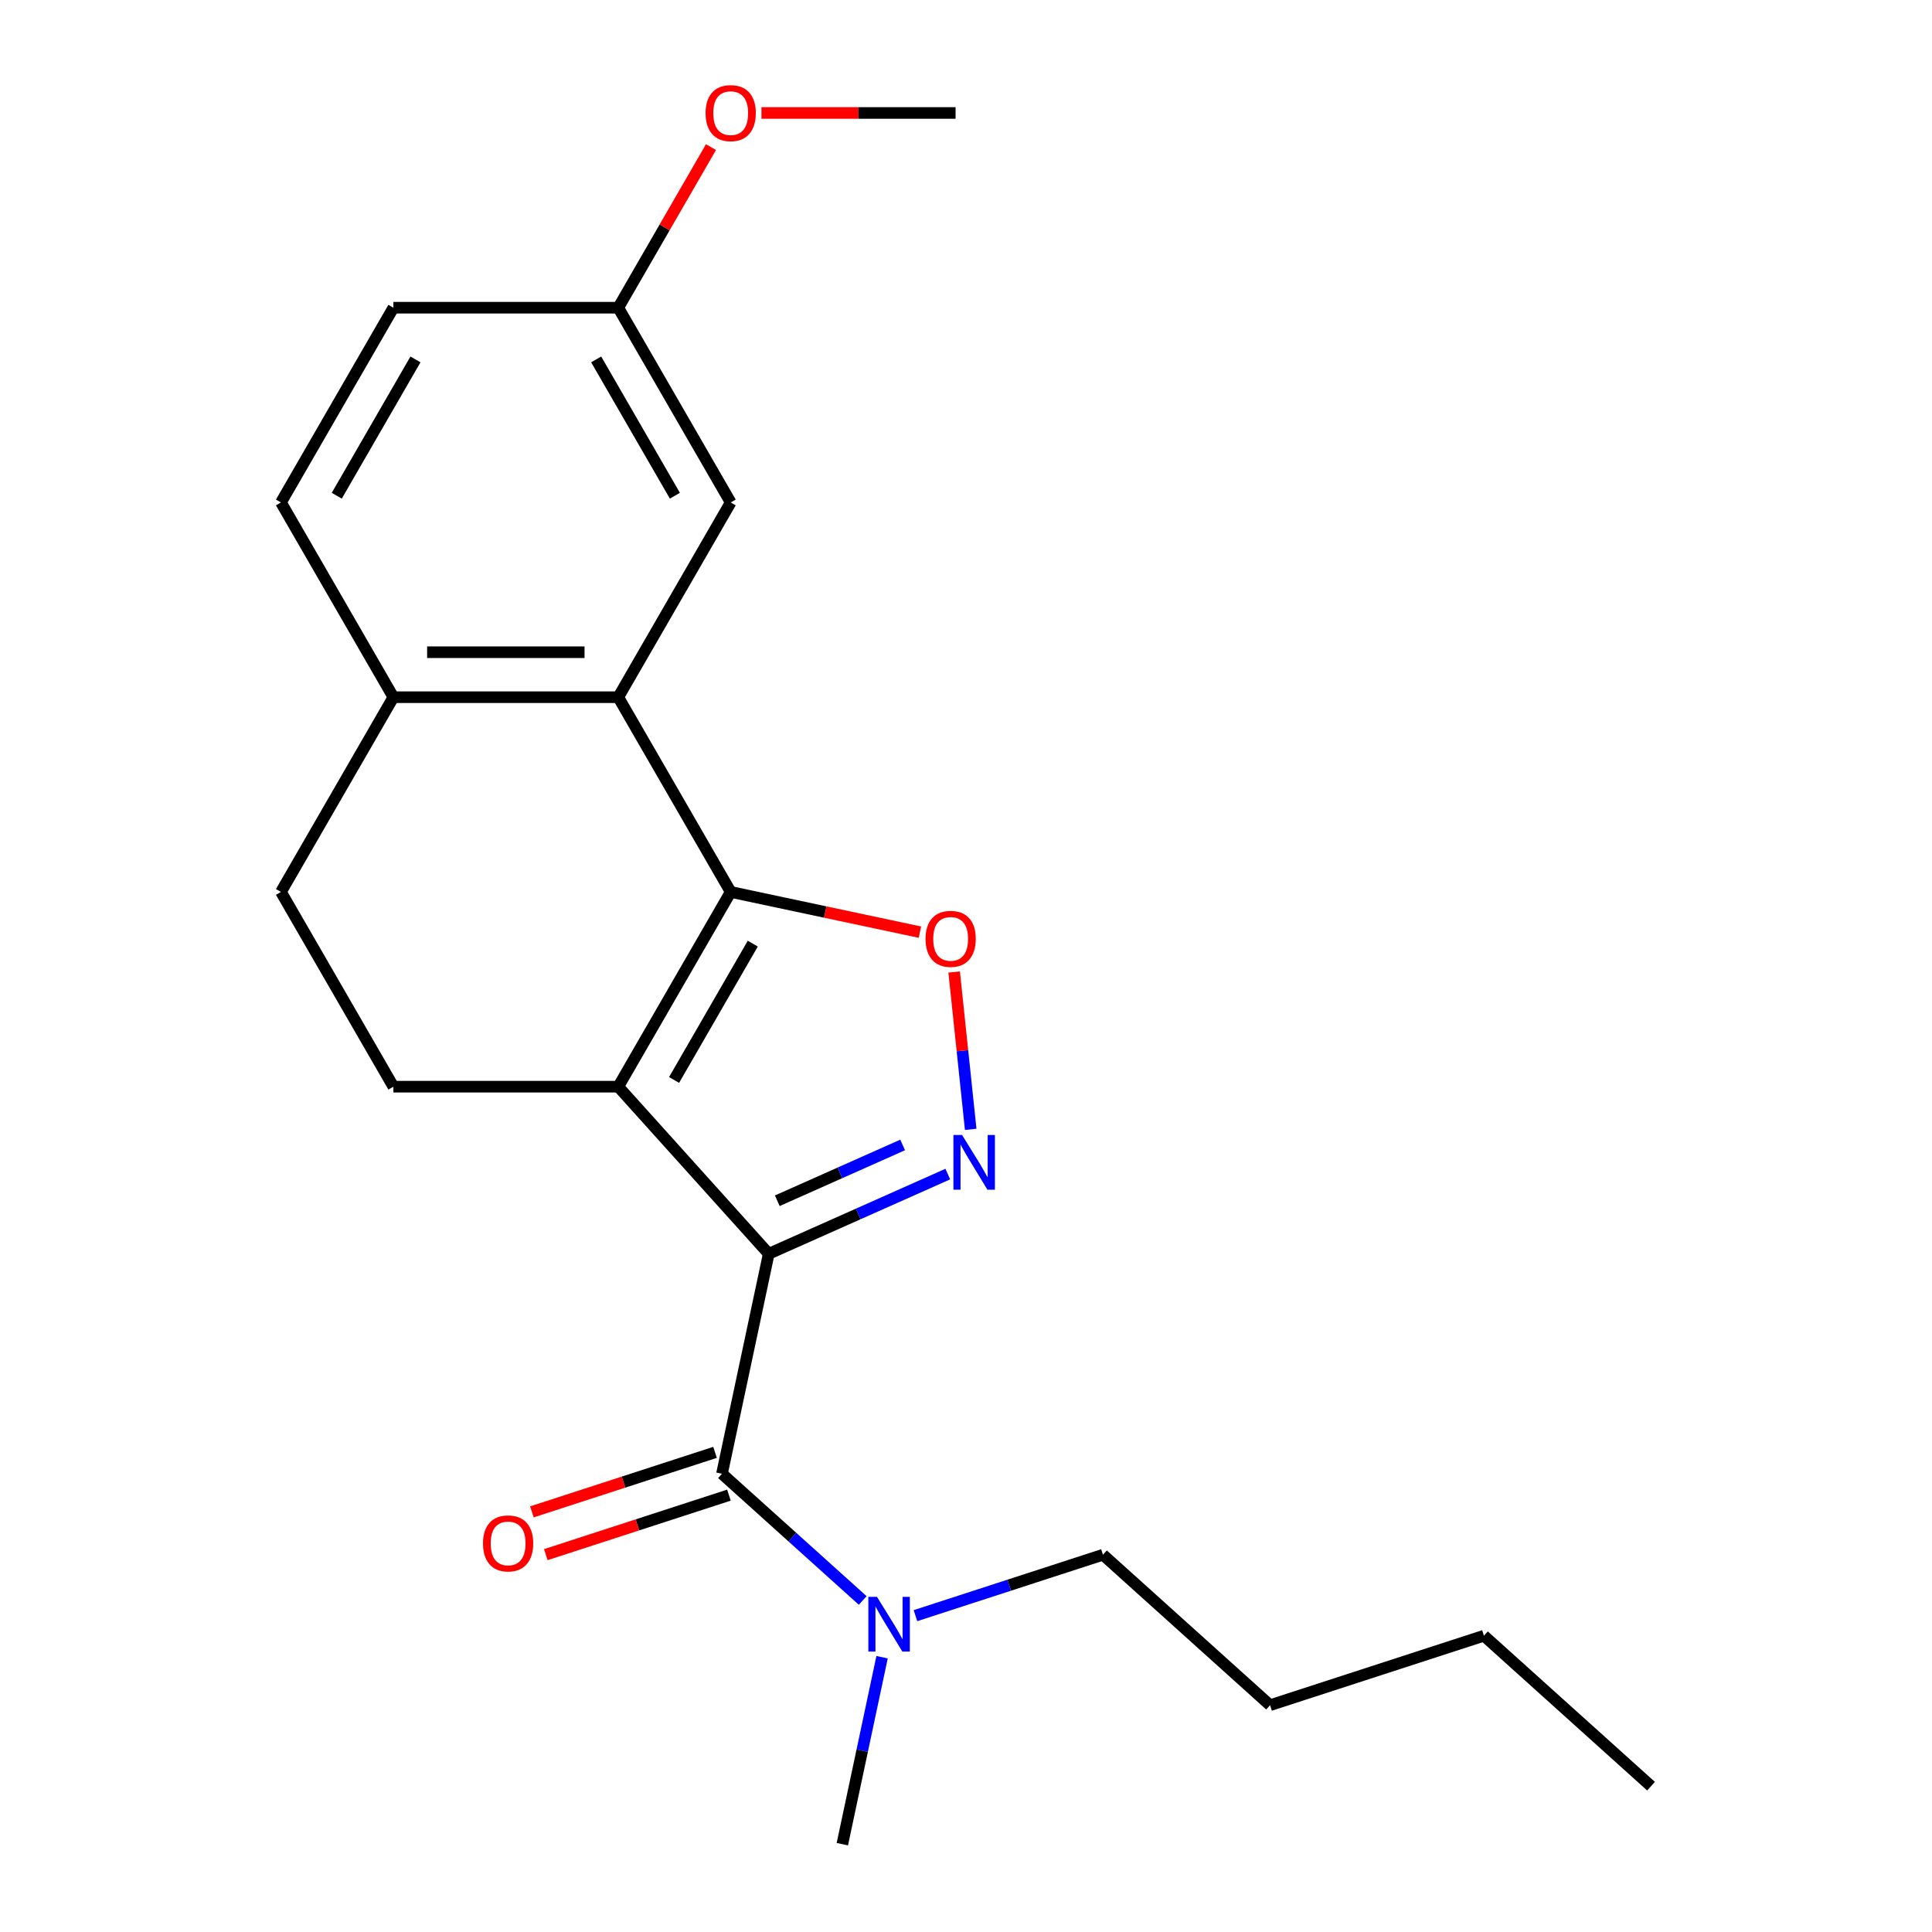<?xml version='1.0' encoding='iso-8859-1'?>
<svg version='1.1' baseProfile='full'
              xmlns='http://www.w3.org/2000/svg'
                      xmlns:rdkit='http://www.rdkit.org/xml'
                      xmlns:xlink='http://www.w3.org/1999/xlink'
                  xml:space='preserve'
width='1000px' height='1000px' viewBox='0 0 1000 1000'>
<!-- END OF HEADER -->
<rect style='opacity:1.0;fill:#FFFFFF;stroke:none' width='1000' height='1000' x='0' y='0'> </rect>
<path class='bond-0' d='M 397.894,648.964 L 320.012,562.467' style='fill:none;fill-rule:evenodd;stroke:#000000;stroke-width:6px;stroke-linecap:butt;stroke-linejoin:miter;stroke-opacity:1' />
<path class='bond-2' d='M 397.894,648.964 L 444.234,628.332' style='fill:none;fill-rule:evenodd;stroke:#000000;stroke-width:6px;stroke-linecap:butt;stroke-linejoin:miter;stroke-opacity:1' />
<path class='bond-2' d='M 444.234,628.332 L 490.574,607.7' style='fill:none;fill-rule:evenodd;stroke:#0000FF;stroke-width:6px;stroke-linecap:butt;stroke-linejoin:miter;stroke-opacity:1' />
<path class='bond-2' d='M 402.328,621.508 L 434.766,607.066' style='fill:none;fill-rule:evenodd;stroke:#000000;stroke-width:6px;stroke-linecap:butt;stroke-linejoin:miter;stroke-opacity:1' />
<path class='bond-2' d='M 434.766,607.066 L 467.204,592.623' style='fill:none;fill-rule:evenodd;stroke:#0000FF;stroke-width:6px;stroke-linecap:butt;stroke-linejoin:miter;stroke-opacity:1' />
<path class='bond-4' d='M 397.894,648.964 L 373.694,762.814' style='fill:none;fill-rule:evenodd;stroke:#000000;stroke-width:6px;stroke-linecap:butt;stroke-linejoin:miter;stroke-opacity:1' />
<path class='bond-1' d='M 320.012,562.467 L 378.208,461.668' style='fill:none;fill-rule:evenodd;stroke:#000000;stroke-width:6px;stroke-linecap:butt;stroke-linejoin:miter;stroke-opacity:1' />
<path class='bond-1' d='M 348.901,558.986 L 389.639,488.427' style='fill:none;fill-rule:evenodd;stroke:#000000;stroke-width:6px;stroke-linecap:butt;stroke-linejoin:miter;stroke-opacity:1' />
<path class='bond-6' d='M 320.012,562.467 L 203.619,562.467' style='fill:none;fill-rule:evenodd;stroke:#000000;stroke-width:6px;stroke-linecap:butt;stroke-linejoin:miter;stroke-opacity:1' />
<path class='bond-5' d='M 378.208,461.668 L 320.012,360.868' style='fill:none;fill-rule:evenodd;stroke:#000000;stroke-width:6px;stroke-linecap:butt;stroke-linejoin:miter;stroke-opacity:1' />
<path class='bond-22' d='M 378.208,461.668 L 427.178,472.077' style='fill:none;fill-rule:evenodd;stroke:#000000;stroke-width:6px;stroke-linecap:butt;stroke-linejoin:miter;stroke-opacity:1' />
<path class='bond-22' d='M 427.178,472.077 L 476.148,482.485' style='fill:none;fill-rule:evenodd;stroke:#FF0000;stroke-width:6px;stroke-linecap:butt;stroke-linejoin:miter;stroke-opacity:1' />
<path class='bond-3' d='M 502.43,584.553 L 498.15,543.83' style='fill:none;fill-rule:evenodd;stroke:#0000FF;stroke-width:6px;stroke-linecap:butt;stroke-linejoin:miter;stroke-opacity:1' />
<path class='bond-3' d='M 498.15,543.83 L 493.87,503.108' style='fill:none;fill-rule:evenodd;stroke:#FF0000;stroke-width:6px;stroke-linecap:butt;stroke-linejoin:miter;stroke-opacity:1' />
<path class='bond-8' d='M 373.694,762.814 L 410.118,795.61' style='fill:none;fill-rule:evenodd;stroke:#000000;stroke-width:6px;stroke-linecap:butt;stroke-linejoin:miter;stroke-opacity:1' />
<path class='bond-8' d='M 410.118,795.61 L 446.541,828.405' style='fill:none;fill-rule:evenodd;stroke:#0000FF;stroke-width:6px;stroke-linecap:butt;stroke-linejoin:miter;stroke-opacity:1' />
<path class='bond-10' d='M 370.098,751.744 L 322.704,767.143' style='fill:none;fill-rule:evenodd;stroke:#000000;stroke-width:6px;stroke-linecap:butt;stroke-linejoin:miter;stroke-opacity:1' />
<path class='bond-10' d='M 322.704,767.143 L 275.311,782.542' style='fill:none;fill-rule:evenodd;stroke:#FF0000;stroke-width:6px;stroke-linecap:butt;stroke-linejoin:miter;stroke-opacity:1' />
<path class='bond-10' d='M 377.291,773.883 L 329.898,789.282' style='fill:none;fill-rule:evenodd;stroke:#000000;stroke-width:6px;stroke-linecap:butt;stroke-linejoin:miter;stroke-opacity:1' />
<path class='bond-10' d='M 329.898,789.282 L 282.505,804.681' style='fill:none;fill-rule:evenodd;stroke:#FF0000;stroke-width:6px;stroke-linecap:butt;stroke-linejoin:miter;stroke-opacity:1' />
<path class='bond-7' d='M 320.012,360.868 L 203.619,360.868' style='fill:none;fill-rule:evenodd;stroke:#000000;stroke-width:6px;stroke-linecap:butt;stroke-linejoin:miter;stroke-opacity:1' />
<path class='bond-7' d='M 302.553,337.59 L 221.078,337.59' style='fill:none;fill-rule:evenodd;stroke:#000000;stroke-width:6px;stroke-linecap:butt;stroke-linejoin:miter;stroke-opacity:1' />
<path class='bond-9' d='M 320.012,360.868 L 378.208,260.069' style='fill:none;fill-rule:evenodd;stroke:#000000;stroke-width:6px;stroke-linecap:butt;stroke-linejoin:miter;stroke-opacity:1' />
<path class='bond-11' d='M 203.619,562.467 L 145.422,461.668' style='fill:none;fill-rule:evenodd;stroke:#000000;stroke-width:6px;stroke-linecap:butt;stroke-linejoin:miter;stroke-opacity:1' />
<path class='bond-12' d='M 203.619,360.868 L 145.422,260.069' style='fill:none;fill-rule:evenodd;stroke:#000000;stroke-width:6px;stroke-linecap:butt;stroke-linejoin:miter;stroke-opacity:1' />
<path class='bond-23' d='M 203.619,360.868 L 145.422,461.668' style='fill:none;fill-rule:evenodd;stroke:#000000;stroke-width:6px;stroke-linecap:butt;stroke-linejoin:miter;stroke-opacity:1' />
<path class='bond-16' d='M 473.841,836.261 L 522.364,820.495' style='fill:none;fill-rule:evenodd;stroke:#0000FF;stroke-width:6px;stroke-linecap:butt;stroke-linejoin:miter;stroke-opacity:1' />
<path class='bond-16' d='M 522.364,820.495 L 570.888,804.728' style='fill:none;fill-rule:evenodd;stroke:#000000;stroke-width:6px;stroke-linecap:butt;stroke-linejoin:miter;stroke-opacity:1' />
<path class='bond-17' d='M 456.563,857.766 L 446.277,906.156' style='fill:none;fill-rule:evenodd;stroke:#0000FF;stroke-width:6px;stroke-linecap:butt;stroke-linejoin:miter;stroke-opacity:1' />
<path class='bond-17' d='M 446.277,906.156 L 435.992,954.545' style='fill:none;fill-rule:evenodd;stroke:#000000;stroke-width:6px;stroke-linecap:butt;stroke-linejoin:miter;stroke-opacity:1' />
<path class='bond-13' d='M 378.208,260.069 L 320.012,159.269' style='fill:none;fill-rule:evenodd;stroke:#000000;stroke-width:6px;stroke-linecap:butt;stroke-linejoin:miter;stroke-opacity:1' />
<path class='bond-13' d='M 349.319,256.588 L 308.581,186.029' style='fill:none;fill-rule:evenodd;stroke:#000000;stroke-width:6px;stroke-linecap:butt;stroke-linejoin:miter;stroke-opacity:1' />
<path class='bond-24' d='M 145.422,260.069 L 203.619,159.269' style='fill:none;fill-rule:evenodd;stroke:#000000;stroke-width:6px;stroke-linecap:butt;stroke-linejoin:miter;stroke-opacity:1' />
<path class='bond-24' d='M 174.311,256.588 L 215.049,186.029' style='fill:none;fill-rule:evenodd;stroke:#000000;stroke-width:6px;stroke-linecap:butt;stroke-linejoin:miter;stroke-opacity:1' />
<path class='bond-14' d='M 320.012,159.269 L 203.619,159.269' style='fill:none;fill-rule:evenodd;stroke:#000000;stroke-width:6px;stroke-linecap:butt;stroke-linejoin:miter;stroke-opacity:1' />
<path class='bond-15' d='M 320.012,159.269 L 344.009,117.705' style='fill:none;fill-rule:evenodd;stroke:#000000;stroke-width:6px;stroke-linecap:butt;stroke-linejoin:miter;stroke-opacity:1' />
<path class='bond-15' d='M 344.009,117.705 L 368.007,76.14' style='fill:none;fill-rule:evenodd;stroke:#FF0000;stroke-width:6px;stroke-linecap:butt;stroke-linejoin:miter;stroke-opacity:1' />
<path class='bond-18' d='M 394.118,58.47 L 444.36,58.47' style='fill:none;fill-rule:evenodd;stroke:#FF0000;stroke-width:6px;stroke-linecap:butt;stroke-linejoin:miter;stroke-opacity:1' />
<path class='bond-18' d='M 444.36,58.47 L 494.601,58.47' style='fill:none;fill-rule:evenodd;stroke:#000000;stroke-width:6px;stroke-linecap:butt;stroke-linejoin:miter;stroke-opacity:1' />
<path class='bond-19' d='M 570.888,804.728 L 657.385,882.611' style='fill:none;fill-rule:evenodd;stroke:#000000;stroke-width:6px;stroke-linecap:butt;stroke-linejoin:miter;stroke-opacity:1' />
<path class='bond-20' d='M 657.385,882.611 L 768.081,846.643' style='fill:none;fill-rule:evenodd;stroke:#000000;stroke-width:6px;stroke-linecap:butt;stroke-linejoin:miter;stroke-opacity:1' />
<path class='bond-21' d='M 768.081,846.643 L 854.578,924.525' style='fill:none;fill-rule:evenodd;stroke:#000000;stroke-width:6px;stroke-linecap:butt;stroke-linejoin:miter;stroke-opacity:1' />
<path  class='atom-3' d='M 497.964 587.463
L 507.244 602.463
Q 508.164 603.943, 509.644 606.623
Q 511.124 609.303, 511.204 609.463
L 511.204 587.463
L 514.964 587.463
L 514.964 615.783
L 511.084 615.783
L 501.124 599.383
Q 499.964 597.463, 498.724 595.263
Q 497.524 593.063, 497.164 592.383
L 497.164 615.783
L 493.484 615.783
L 493.484 587.463
L 497.964 587.463
' fill='#0000FF'/>
<path  class='atom-4' d='M 479.058 485.947
Q 479.058 479.147, 482.418 475.347
Q 485.778 471.547, 492.058 471.547
Q 498.338 471.547, 501.698 475.347
Q 505.058 479.147, 505.058 485.947
Q 505.058 492.827, 501.658 496.747
Q 498.258 500.627, 492.058 500.627
Q 485.818 500.627, 482.418 496.747
Q 479.058 492.867, 479.058 485.947
M 492.058 497.427
Q 496.378 497.427, 498.698 494.547
Q 501.058 491.627, 501.058 485.947
Q 501.058 480.387, 498.698 477.587
Q 496.378 474.747, 492.058 474.747
Q 487.738 474.747, 485.378 477.547
Q 483.058 480.347, 483.058 485.947
Q 483.058 491.667, 485.378 494.547
Q 487.738 497.427, 492.058 497.427
' fill='#FF0000'/>
<path  class='atom-9' d='M 453.931 826.536
L 463.211 841.536
Q 464.131 843.016, 465.611 845.696
Q 467.091 848.376, 467.171 848.536
L 467.171 826.536
L 470.931 826.536
L 470.931 854.856
L 467.051 854.856
L 457.091 838.456
Q 455.931 836.536, 454.691 834.336
Q 453.491 832.136, 453.131 831.456
L 453.131 854.856
L 449.451 854.856
L 449.451 826.536
L 453.931 826.536
' fill='#0000FF'/>
<path  class='atom-11' d='M 249.998 798.861
Q 249.998 792.061, 253.358 788.261
Q 256.718 784.461, 262.998 784.461
Q 269.278 784.461, 272.638 788.261
Q 275.998 792.061, 275.998 798.861
Q 275.998 805.741, 272.598 809.661
Q 269.198 813.541, 262.998 813.541
Q 256.758 813.541, 253.358 809.661
Q 249.998 805.781, 249.998 798.861
M 262.998 810.341
Q 267.318 810.341, 269.638 807.461
Q 271.998 804.541, 271.998 798.861
Q 271.998 793.301, 269.638 790.501
Q 267.318 787.661, 262.998 787.661
Q 258.678 787.661, 256.318 790.461
Q 253.998 793.261, 253.998 798.861
Q 253.998 804.581, 256.318 807.461
Q 258.678 810.341, 262.998 810.341
' fill='#FF0000'/>
<path  class='atom-16' d='M 365.208 58.55
Q 365.208 51.75, 368.568 47.95
Q 371.928 44.15, 378.208 44.15
Q 384.488 44.15, 387.848 47.95
Q 391.208 51.75, 391.208 58.55
Q 391.208 65.43, 387.808 69.35
Q 384.408 73.23, 378.208 73.23
Q 371.968 73.23, 368.568 69.35
Q 365.208 65.47, 365.208 58.55
M 378.208 70.03
Q 382.528 70.03, 384.848 67.15
Q 387.208 64.23, 387.208 58.55
Q 387.208 52.99, 384.848 50.19
Q 382.528 47.35, 378.208 47.35
Q 373.888 47.35, 371.528 50.15
Q 369.208 52.95, 369.208 58.55
Q 369.208 64.27, 371.528 67.15
Q 373.888 70.03, 378.208 70.03
' fill='#FF0000'/>
</svg>
